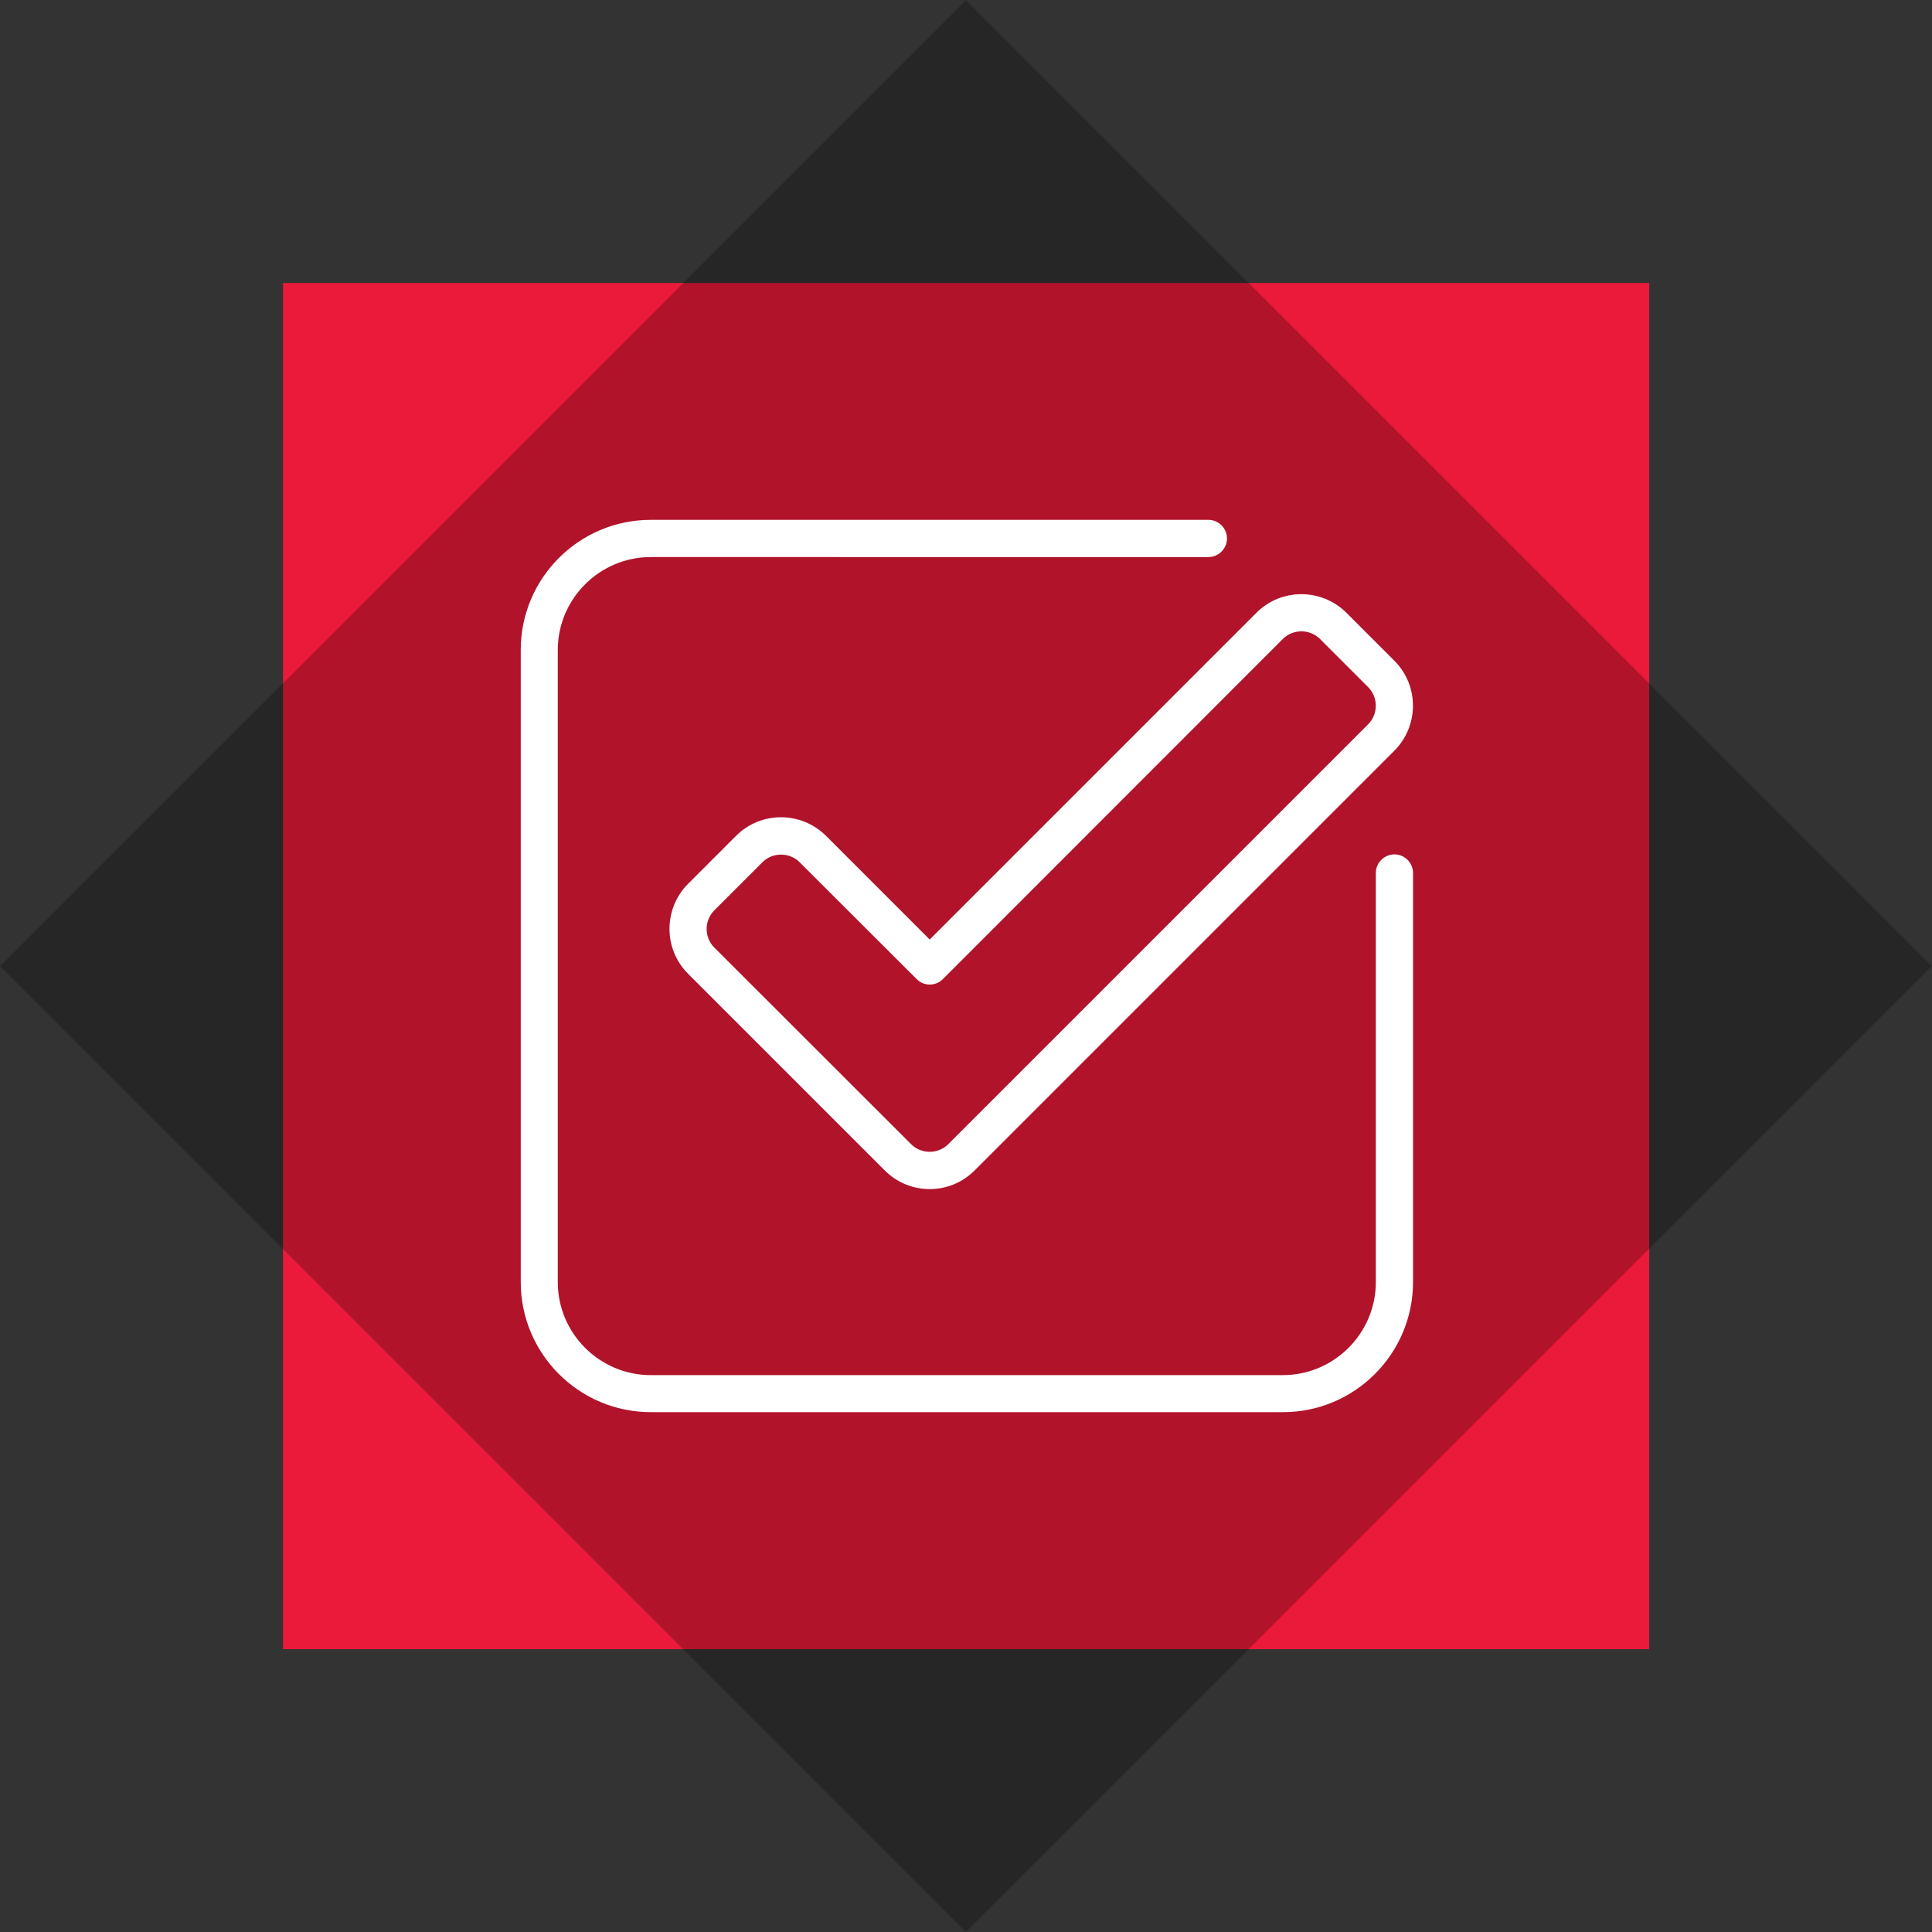<?xml version="1.0" encoding="utf-8"?>
<!-- Generator: Adobe Illustrator 27.0.0, SVG Export Plug-In . SVG Version: 6.00 Build 0)  -->
<svg version="1.1" id="Layer_1" xmlns="http://www.w3.org/2000/svg" xmlns:xlink="http://www.w3.org/1999/xlink" x="0px" y="0px"
	 viewBox="0 0 1080 1080" style="enable-background:new 0 0 1080 1080;" xml:space="preserve">
<rect x="0" y="0" width="1080" height="1080" fill="#333333" stroke="none"/>
<style type="text/css">
	.st0{fill:#EC1A3A;}
	.st1{opacity:0.25;enable-background:new    ;}
	.st2{fill:#FFFFFF;}
</style>
<g id="General_Beneficios_Fig" transform="translate(0 0)">
	<rect id="Rectangle_103" x="158.2" y="158.2" class="st0" width="763.7" height="763.7"/>
	
		<rect id="Rectangle_104" x="158.2" y="158.2" transform="matrix(0.707 -0.707 0.707 0.707 -223.657 540.045)" class="st1" width="763.7" height="763.7"/>
	<g>
		<path class="st2" d="M519.7,664.7c-9.5,0-18.4-3.7-25.1-10.4l0,0l-110-110c-13.8-13.8-13.8-36.3,0-50.2l26.9-26.9
			c13.8-13.8,36.3-13.8,50.2,0l58,58l182.7-182.7c13.8-13.8,36.3-13.8,50.2,0l26.9,26.9c13.8,13.8,13.8,36.3,0,50.2L544.8,654.3
			C538.1,661,529.2,664.7,519.7,664.7z M509.3,639.6c5.7,5.7,15,5.7,20.8,0l234.7-234.7c5.7-5.7,5.7-15.1,0-20.8l-26.9-26.9
			c-5.7-5.7-15.1-5.7-20.8,0L527.1,547.3c-4.1,4.1-10.6,4.1-14.7,0L447,482c-5.7-5.7-15.1-5.7-20.8,0l-26.9,26.9
			c-5.7,5.7-5.7,15.1,0,20.8L509.3,639.6z"/>
		<path class="st2" d="M717.2,789.4H363.8c-40.1,0-72.7-32.6-72.7-72.7V363.3c0-40.1,32.6-72.7,72.7-72.7h311.7
			c5.7,0,10.4,4.7,10.4,10.4s-4.7,10.4-10.4,10.4H363.8c-28.6,0-52,23.3-52,52v353.3c0,28.6,23.3,52,52,52h353.3
			c28.6,0,52-23.3,52-52V488c0-5.7,4.7-10.4,10.4-10.4s10.4,4.7,10.4,10.4v228.6C789.9,756.8,757.3,789.4,717.2,789.4z"/>
	</g>
</g>
</svg>
